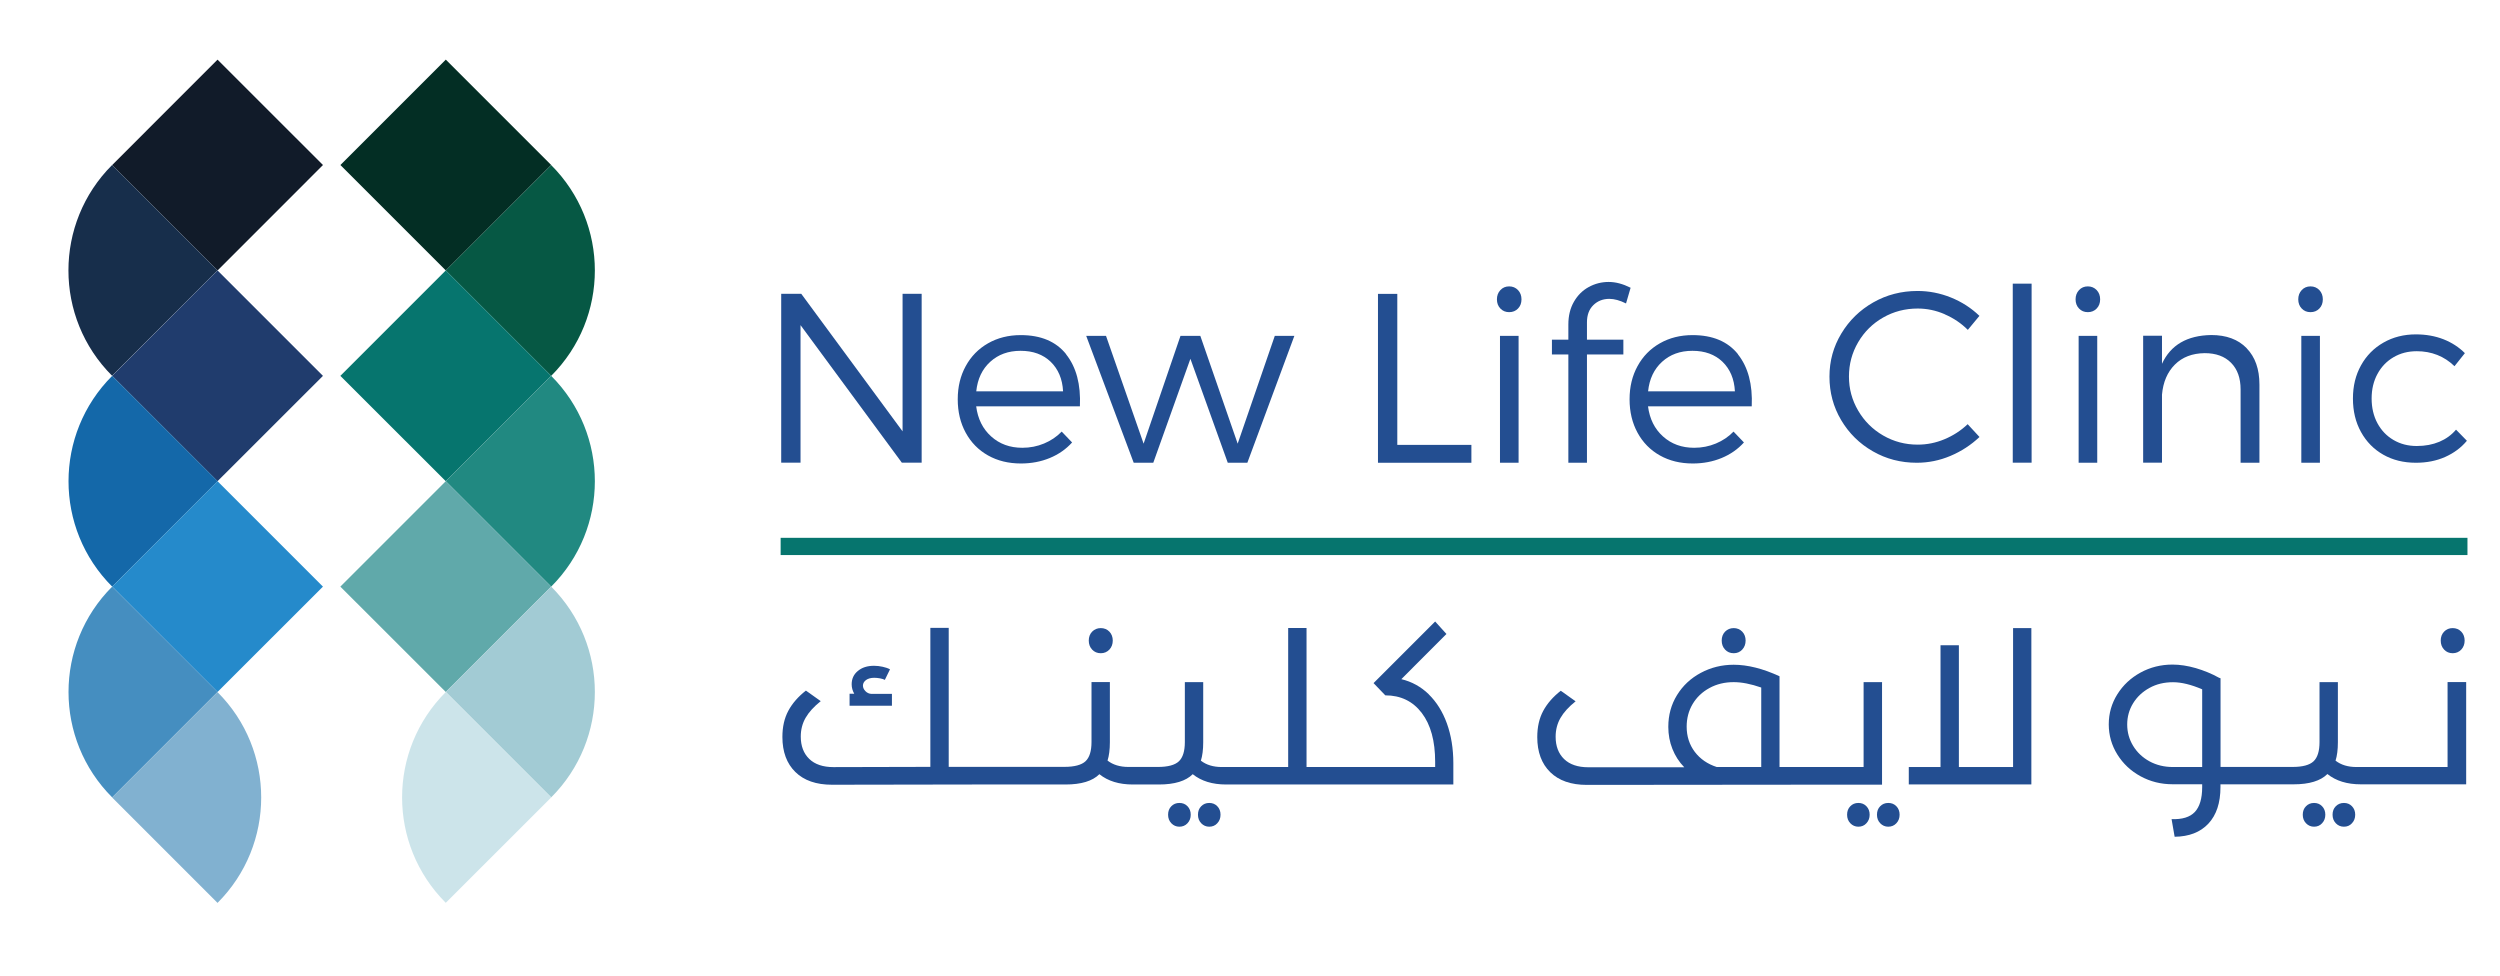 <?xml version="1.0" encoding="UTF-8"?>
<svg xmlns="http://www.w3.org/2000/svg" id="Layer_1" data-name="Layer 1" viewBox="0 0 310.42 121.21">
  <defs>
    <style>
      .cls-1 {
        fill: #032e24;
      }

      .cls-2 {
        fill: #cce4ea;
      }

      .cls-3 {
        fill: #111b29;
      }

      .cls-4 {
        fill: #172e4b;
      }

      .cls-5 {
        fill: #203c6d;
      }

      .cls-6 {
        fill: #234e91;
      }

      .cls-7 {
        fill: #218981;
      }

      .cls-8 {
        fill: #06756e;
      }

      .cls-9 {
        fill: #1468a9;
      }

      .cls-10 {
        fill: #065844;
      }

      .cls-11 {
        fill: #a2cbd4;
      }

      .cls-12 {
        fill: #458ec0;
      }

      .cls-13 {
        fill: #81b1d0;
      }

      .cls-14 {
        fill: #60a9aa;
      }

      .cls-15 {
        fill: #258acb;
      }
    </style>
  </defs>
  <rect class="cls-8" x="96.93" y="66.78" width="209.45" height="2.14"></rect>
  <g>
    <path class="cls-6" d="m114.44,36.48v20.97h-2.46l-12.58-17.08v17.08h-2.4v-20.97h2.49l12.58,17.08v-17.08h2.37Z"></path>
    <path class="cls-6" d="m132.37,43.99c1.27,1.59,1.84,3.74,1.72,6.46h-12.88c.2,1.56.82,2.81,1.86,3.74,1.04.94,2.33,1.41,3.87,1.41.96,0,1.86-.18,2.7-.53.84-.35,1.57-.84,2.19-1.48l1.29,1.35c-.76.84-1.68,1.48-2.77,1.93-1.09.45-2.28.68-3.58.68-1.54,0-2.9-.33-4.09-1-1.19-.67-2.11-1.61-2.77-2.82-.66-1.21-.99-2.59-.99-4.15s.33-2.91.99-4.12c.66-1.21,1.58-2.15,2.77-2.83,1.19-.68,2.54-1.02,4.06-1.02,2.5,0,4.38.79,5.65,2.38Zm-.37,4.6c-.08-1.54-.6-2.76-1.54-3.67-.95-.91-2.19-1.36-3.73-1.36s-2.78.46-3.77,1.36c-1,.91-1.58,2.13-1.74,3.67h10.79Z"></path>
    <path class="cls-6" d="m137.33,41.7l4.67,13.39,4.58-13.39h2.46l4.64,13.39,4.61-13.39h2.43l-5.84,15.76h-2.43l-4.64-12.91-4.61,12.91h-2.43l-5.9-15.76h2.46Z"></path>
    <path class="cls-6" d="m173.5,36.48v18.76h9.2v2.22h-11.6v-20.97h2.4Z"></path>
    <path class="cls-6" d="m188.49,36.02c.29.31.43.69.43,1.15s-.14.84-.43,1.14c-.29.3-.65.45-1.1.45s-.8-.15-1.09-.45c-.29-.3-.43-.68-.43-1.14s.14-.84.43-1.15.65-.46,1.09-.46.8.15,1.1.46Zm.07,5.68v15.76h-2.31v-15.76h2.31Z"></path>
    <path class="cls-6" d="m197.84,37.89c-.53.52-.79,1.23-.79,2.13v2.16h4.52v1.83h-4.52v13.45h-2.31v-13.45h-2.04v-1.83h2.04v-1.89c0-1.08.23-2.02.69-2.82.46-.8,1.07-1.41,1.84-1.83.77-.42,1.59-.63,2.47-.63s1.77.24,2.73.72l-.57,1.95c-.76-.38-1.45-.57-2.07-.57-.8,0-1.46.26-1.99.78Z"></path>
    <path class="cls-6" d="m215.79,43.99c1.27,1.59,1.84,3.74,1.72,6.46h-12.88c.2,1.56.82,2.81,1.86,3.74,1.04.94,2.33,1.41,3.87,1.41.96,0,1.86-.18,2.7-.53.84-.35,1.57-.84,2.19-1.48l1.29,1.35c-.76.84-1.68,1.48-2.77,1.93-1.09.45-2.28.68-3.58.68-1.54,0-2.9-.33-4.09-1-1.19-.67-2.11-1.61-2.77-2.82-.66-1.21-.99-2.59-.99-4.15s.33-2.91.99-4.12c.66-1.21,1.58-2.15,2.77-2.83,1.19-.68,2.54-1.02,4.06-1.02,2.5,0,4.38.79,5.65,2.38Zm-.37,4.6c-.08-1.54-.6-2.76-1.54-3.67-.95-.91-2.19-1.36-3.73-1.36s-2.78.46-3.77,1.36c-1,.91-1.58,2.13-1.74,3.67h10.79Z"></path>
    <path class="cls-6" d="m241.46,39.01c-1.09-.47-2.2-.7-3.34-.7-1.56,0-2.99.37-4.3,1.12-1.31.75-2.34,1.77-3.1,3.07-.76,1.3-1.14,2.72-1.14,4.25s.38,2.93,1.14,4.23c.76,1.3,1.79,2.33,3.1,3.09,1.31.76,2.74,1.14,4.3,1.14,1.14,0,2.25-.22,3.32-.67,1.08-.45,2.04-1.07,2.88-1.87l1.47,1.59c-1.06,1-2.26,1.78-3.61,2.35-1.35.57-2.74.85-4.18.85-1.98,0-3.8-.47-5.45-1.42-1.66-.95-2.97-2.24-3.94-3.88-.97-1.64-1.45-3.43-1.45-5.39s.49-3.72,1.47-5.35c.98-1.63,2.3-2.92,3.97-3.87,1.67-.95,3.5-1.42,5.5-1.42,1.42,0,2.8.27,4.14.81,1.34.54,2.52,1.3,3.54,2.28l-1.44,1.74c-.82-.82-1.77-1.46-2.86-1.93Z"></path>
    <path class="cls-6" d="m252.26,35.22v22.23h-2.34v-22.23h2.34Z"></path>
    <path class="cls-6" d="m260.34,36.02c.29.31.43.69.43,1.15s-.14.84-.43,1.14c-.29.3-.65.45-1.1.45s-.8-.15-1.09-.45c-.29-.3-.43-.68-.43-1.14s.14-.84.43-1.15c.29-.31.65-.46,1.09-.46s.8.15,1.1.46Zm.07,5.68v15.76h-2.31v-15.76h2.31Z"></path>
    <path class="cls-6" d="m278.96,43.24c1.06,1.09,1.59,2.59,1.59,4.51v9.71h-2.34v-9.11c0-1.4-.39-2.5-1.18-3.3-.79-.8-1.88-1.2-3.28-1.2-1.54.02-2.77.49-3.7,1.42-.93.93-1.46,2.17-1.6,3.73v8.45h-2.34v-15.76h2.34v3.48c1.08-2.34,3.12-3.52,6.11-3.57,1.88,0,3.34.54,4.4,1.63Z"></path>
    <path class="cls-6" d="m287.99,36.02c.29.31.43.69.43,1.15s-.14.84-.43,1.14c-.29.3-.65.45-1.1.45s-.8-.15-1.09-.45c-.29-.3-.43-.68-.43-1.14s.14-.84.43-1.15c.29-.31.65-.46,1.09-.46s.8.15,1.1.46Zm.07,5.68v15.76h-2.31v-15.76h2.31Z"></path>
    <path class="cls-6" d="m300.08,43.61c-1.08,0-2.04.25-2.89.75-.85.5-1.51,1.19-1.99,2.08-.48.89-.72,1.9-.72,3.04s.24,2.18.72,3.07c.48.89,1.14,1.58,1.99,2.08.85.5,1.81.75,2.89.75s1.97-.18,2.8-.52c.83-.35,1.52-.85,2.08-1.51l1.35,1.38c-.72.86-1.62,1.53-2.7,2.01-1.08.48-2.29.72-3.63.72-1.52,0-2.87-.33-4.05-1-1.18-.67-2.1-1.61-2.77-2.82-.67-1.21-1-2.59-1-4.15s.33-2.91,1-4.12c.67-1.21,1.6-2.15,2.79-2.83,1.19-.68,2.53-1.02,4.03-1.02,1.26,0,2.4.21,3.43.61,1.03.41,1.91.98,2.65,1.72l-1.29,1.62c-1.28-1.24-2.85-1.86-4.7-1.86Z"></path>
  </g>
  <g>
    <path class="cls-6" d="m110.74,86.16h-2.54c-.29-.02-.54-.13-.74-.34s-.31-.43-.31-.69c0-.27.13-.5.38-.69.25-.18.59-.28,1.02-.28.21,0,.45.02.72.07.26.05.46.11.6.19l.64-1.31c-.25-.14-.56-.24-.92-.32-.36-.08-.72-.12-1.07-.12-.82,0-1.48.21-2,.64-.52.43-.77.98-.77,1.66,0,.41.11.8.32,1.17h-.58v1.49h5.26v-1.49Z"></path>
    <path class="cls-6" d="m136.68,81.11c.43,0,.78-.15,1.07-.45.28-.3.42-.68.42-1.12s-.14-.82-.42-1.11c-.28-.29-.64-.44-1.07-.44s-.78.15-1.07.44c-.28.29-.42.66-.42,1.11s.14.82.42,1.12c.28.3.64.45,1.07.45Z"></path>
    <path class="cls-6" d="m146.44,99.7c-.4,0-.74.14-1,.41-.27.27-.4.62-.4,1.05s.13.77.4,1.06c.27.28.6.43,1,.43s.74-.14,1.01-.43c.27-.29.4-.64.4-1.06s-.13-.77-.4-1.05c-.27-.28-.6-.41-1.01-.41Z"></path>
    <path class="cls-6" d="m150.15,99.7c-.4,0-.74.14-1,.41-.27.27-.4.62-.4,1.05s.13.77.4,1.06c.27.28.6.43,1,.43s.74-.14,1-.43c.27-.29.4-.64.4-1.06s-.13-.77-.4-1.05c-.27-.28-.6-.41-1-.41Z"></path>
    <path class="cls-6" d="m177.41,86.21c-.97-.94-2.11-1.57-3.41-1.88l5.6-5.61-1.4-1.55-7.65,7.65,1.46,1.52c1.91,0,3.42.73,4.53,2.19,1.11,1.46,1.66,3.48,1.66,6.07v.64h-15.97v-17.26h-2.28v17.26h-8.24c-1.05,0-1.92-.26-2.6-.79.19-.6.29-1.36.29-2.28v-7.47h-2.28v7.44c0,1.13-.25,1.93-.74,2.39-.5.47-1.37.7-2.61.7h-3.65c-1.05,0-1.92-.26-2.6-.79.19-.6.29-1.36.29-2.28v-7.47h-2.28v7.44c0,1.13-.25,1.93-.74,2.39s-1.37.7-2.61.7h-14.38v-17.26h-2.28v17.26l-12.03.03c-1.3,0-2.31-.34-3.01-1.02-.7-.68-1.05-1.61-1.05-2.77,0-.86.2-1.63.6-2.33.4-.7,1.03-1.39,1.88-2.07l-1.84-1.31c-.95.74-1.68,1.57-2.18,2.5-.5.93-.74,2.01-.74,3.26,0,1.85.54,3.3,1.61,4.35,1.07,1.05,2.59,1.58,4.55,1.58l17.66-.03h11.34c1.95,0,3.35-.43,4.2-1.28,1.07.86,2.45,1.28,4.15,1.28h3.24c1.95,0,3.35-.43,4.2-1.28,1.07.86,2.45,1.28,4.15,1.28h28.21v-2.63c0-1.83-.27-3.48-.8-4.95-.53-1.47-1.29-2.67-2.26-3.62Z"></path>
    <path class="cls-6" d="m215.27,81.11c.43,0,.78-.15,1.06-.45.28-.3.42-.68.42-1.12s-.14-.82-.42-1.11c-.28-.29-.64-.44-1.06-.44s-.78.15-1.07.44c-.28.29-.42.66-.42,1.11s.14.82.42,1.12c.28.3.64.45,1.07.45Z"></path>
    <path class="cls-6" d="m233.71,84.7h-2.31v10.54h-10.44v-11.27c-2.06-.95-3.96-1.43-5.69-1.43-1.48,0-2.84.34-4.09,1.01-1.25.67-2.23,1.59-2.95,2.76-.72,1.17-1.08,2.48-1.08,3.94,0,.97.17,1.89.51,2.74.34.86.83,1.62,1.47,2.28h-11.91c-1.3,0-2.31-.34-3.01-1.02-.7-.68-1.05-1.61-1.05-2.77,0-.86.2-1.63.6-2.33.4-.7,1.03-1.39,1.88-2.07l-1.84-1.31c-.95.74-1.68,1.57-2.18,2.5-.5.93-.74,2.01-.74,3.26,0,1.85.54,3.3,1.61,4.35,1.07,1.05,2.59,1.58,4.55,1.58l30.9-.03h5.75v-12.7Zm-15.02,10.54h-5.52c-1.15-.37-2.06-1-2.73-1.88-.67-.89-1.01-1.93-1.01-3.14,0-1.03.25-1.97.74-2.8.5-.84,1.19-1.5,2.09-1.99.89-.49,1.9-.73,3.01-.73.99,0,2.13.22,3.42.67v9.87Z"></path>
    <path class="cls-6" d="m234.46,99.7c-.4,0-.74.14-1,.41-.27.27-.4.62-.4,1.05s.13.77.4,1.06c.27.28.6.43,1,.43s.74-.14,1.01-.43c.27-.29.4-.64.4-1.06s-.13-.77-.4-1.05c-.27-.28-.6-.41-1.01-.41Z"></path>
    <path class="cls-6" d="m230.75,99.7c-.41,0-.74.14-1,.41-.27.27-.4.62-.4,1.05s.13.77.4,1.06c.27.28.6.43,1,.43s.74-.14,1-.43c.27-.29.4-.64.4-1.06s-.13-.77-.4-1.05c-.27-.28-.6-.41-1-.41Z"></path>
    <polygon class="cls-6" points="249.96 95.24 243.23 95.24 243.23 80.12 240.95 80.12 240.95 95.24 237.01 95.24 237.01 97.4 252.23 97.4 252.23 77.99 249.96 77.99 249.96 95.24"></polygon>
    <path class="cls-6" d="m291.04,99.7c-.41,0-.74.14-1.01.41-.27.27-.4.62-.4,1.05s.13.77.4,1.06c.27.28.6.43,1.01.43s.74-.14,1-.43c.27-.29.4-.64.4-1.06s-.13-.77-.4-1.05c-.27-.28-.6-.41-1-.41Z"></path>
    <path class="cls-6" d="m287.33,99.7c-.4,0-.74.14-1,.41-.27.27-.4.62-.4,1.05s.13.77.4,1.06c.27.28.6.43,1,.43s.74-.14,1-.43c.27-.29.4-.64.4-1.06s-.13-.77-.4-1.05c-.27-.28-.6-.41-1-.41Z"></path>
    <path class="cls-6" d="m304.54,81.11c.43,0,.78-.15,1.07-.45.28-.3.42-.68.42-1.12s-.14-.82-.42-1.11c-.28-.29-.64-.44-1.07-.44s-.78.15-1.06.44c-.28.29-.42.66-.42,1.11s.14.82.42,1.12c.28.3.64.45,1.06.45Z"></path>
    <path class="cls-6" d="m303.92,95.24h-11.32c-1.05,0-1.92-.26-2.6-.79.19-.6.29-1.36.29-2.28v-7.47h-2.28v7.44c0,1.13-.25,1.93-.74,2.39-.5.47-1.37.7-2.61.7h-8.94v-11.01l-.18-.06c-.91-.51-1.88-.9-2.89-1.2-1.01-.29-1.98-.44-2.89-.44-1.44,0-2.76.33-3.97.99-1.21.66-2.17,1.56-2.88,2.69-.71,1.13-1.07,2.38-1.07,3.74s.36,2.61,1.07,3.75c.71,1.14,1.67,2.04,2.88,2.7,1.21.66,2.53.99,3.97.99h3.68v.35c0,1.42-.31,2.45-.92,3.1-.61.64-1.57.93-2.88.88l.38,2.19c1.79-.02,3.19-.56,4.19-1.63,1-1.07,1.5-2.58,1.5-4.53v-.35h9.08c1.95,0,3.35-.43,4.2-1.28,1.07.86,2.45,1.28,4.15,1.28h13.08v-12.7h-2.31v10.54Zm-30.48,0h-3.62c-1.09,0-2.07-.24-2.93-.71-.87-.48-1.54-1.12-2.03-1.93-.49-.81-.73-1.69-.73-2.64s.24-1.83.73-2.63c.49-.8,1.16-1.43,2.03-1.91.86-.48,1.84-.71,2.93-.71,1.03,0,2.24.29,3.62.88v9.66Z"></path>
  </g>
  <g>
    <rect class="cls-1" x="46.1" y="11.24" width="18.51" height="18.51" transform="translate(1.72 45.14) rotate(-45)"></rect>
    <path class="cls-10" d="m68.44,46.67c7.23-7.23,7.23-18.94,0-26.17h0s-13.09,13.08-13.09,13.08h0s0,0,0,0l13.09,13.09Z"></path>
    <polygon class="cls-8" points="68.44 46.67 68.44 46.67 68.44 46.67 68.44 46.67 55.35 33.58 55.35 33.58 42.26 46.67 55.35 59.75 68.44 46.67 68.44 46.67"></polygon>
    <path class="cls-7" d="m68.44,46.67h0s0,0,0,0l-13.09,13.08h0s0,0,0,0h0s13.09,13.09,13.09,13.09c7.23-7.23,7.23-18.94,0-26.17Z"></path>
    <polygon class="cls-14" points="55.35 59.75 42.26 72.84 55.35 85.92 68.44 72.84 68.44 72.84 68.44 72.84 68.44 72.84 68.44 72.84 55.35 59.75 55.35 59.75"></polygon>
    <path class="cls-11" d="m68.44,72.84l-13.09,13.08h0s0,0,0,0c0,0,0,0,0,0h0s13.09,13.09,13.09,13.09c7.23-7.23,7.23-18.94,0-26.17,0,0,0,0,0,0h0Z"></path>
    <path class="cls-2" d="m55.35,85.93s0,0,0,0c-7.23,7.23-7.23,18.94,0,26.17h0s13.09-13.08,13.09-13.08h0s-13.09-13.09-13.09-13.09h0Z"></path>
    <rect class="cls-3" x="17.76" y="11.24" width="18.51" height="18.51" transform="translate(-6.58 25.11) rotate(-45.01)"></rect>
    <path class="cls-4" d="m27.01,33.58h0s-13.09-13.09-13.09-13.09h0c-7.23,7.23-7.23,18.95,0,26.17l13.09-13.09h0Z"></path>
    <polygon class="cls-5" points="27.01 33.58 27.01 33.58 13.93 46.67 13.92 46.67 13.93 46.67 13.93 46.67 13.93 46.67 27.01 59.75 40.1 46.67 27.01 33.58"></polygon>
    <path class="cls-9" d="m13.93,46.67h0c-7.23,7.23-7.23,18.94,0,26.17l13.09-13.09h0s0,0,0,0h0s-13.09-13.08-13.09-13.08h0Z"></path>
    <polygon class="cls-15" points="13.93 72.84 13.92 72.84 13.92 72.84 13.93 72.84 13.93 72.84 27.01 85.92 40.1 72.84 27.01 59.75 27.01 59.75 13.93 72.84"></polygon>
    <path class="cls-12" d="m13.93,72.84s0,0,0,0c-7.23,7.23-7.23,18.94,0,26.17l13.09-13.09h0s0,0,0,0h0s0,0,0,0l-13.09-13.08h0Z"></path>
    <path class="cls-13" d="m27.01,85.93l-13.09,13.09h0s13.09,13.09,13.09,13.09h0c7.23-7.23,7.23-18.95,0-26.17,0,0,0,0,0,0h0Z"></path>
  </g>
</svg>
